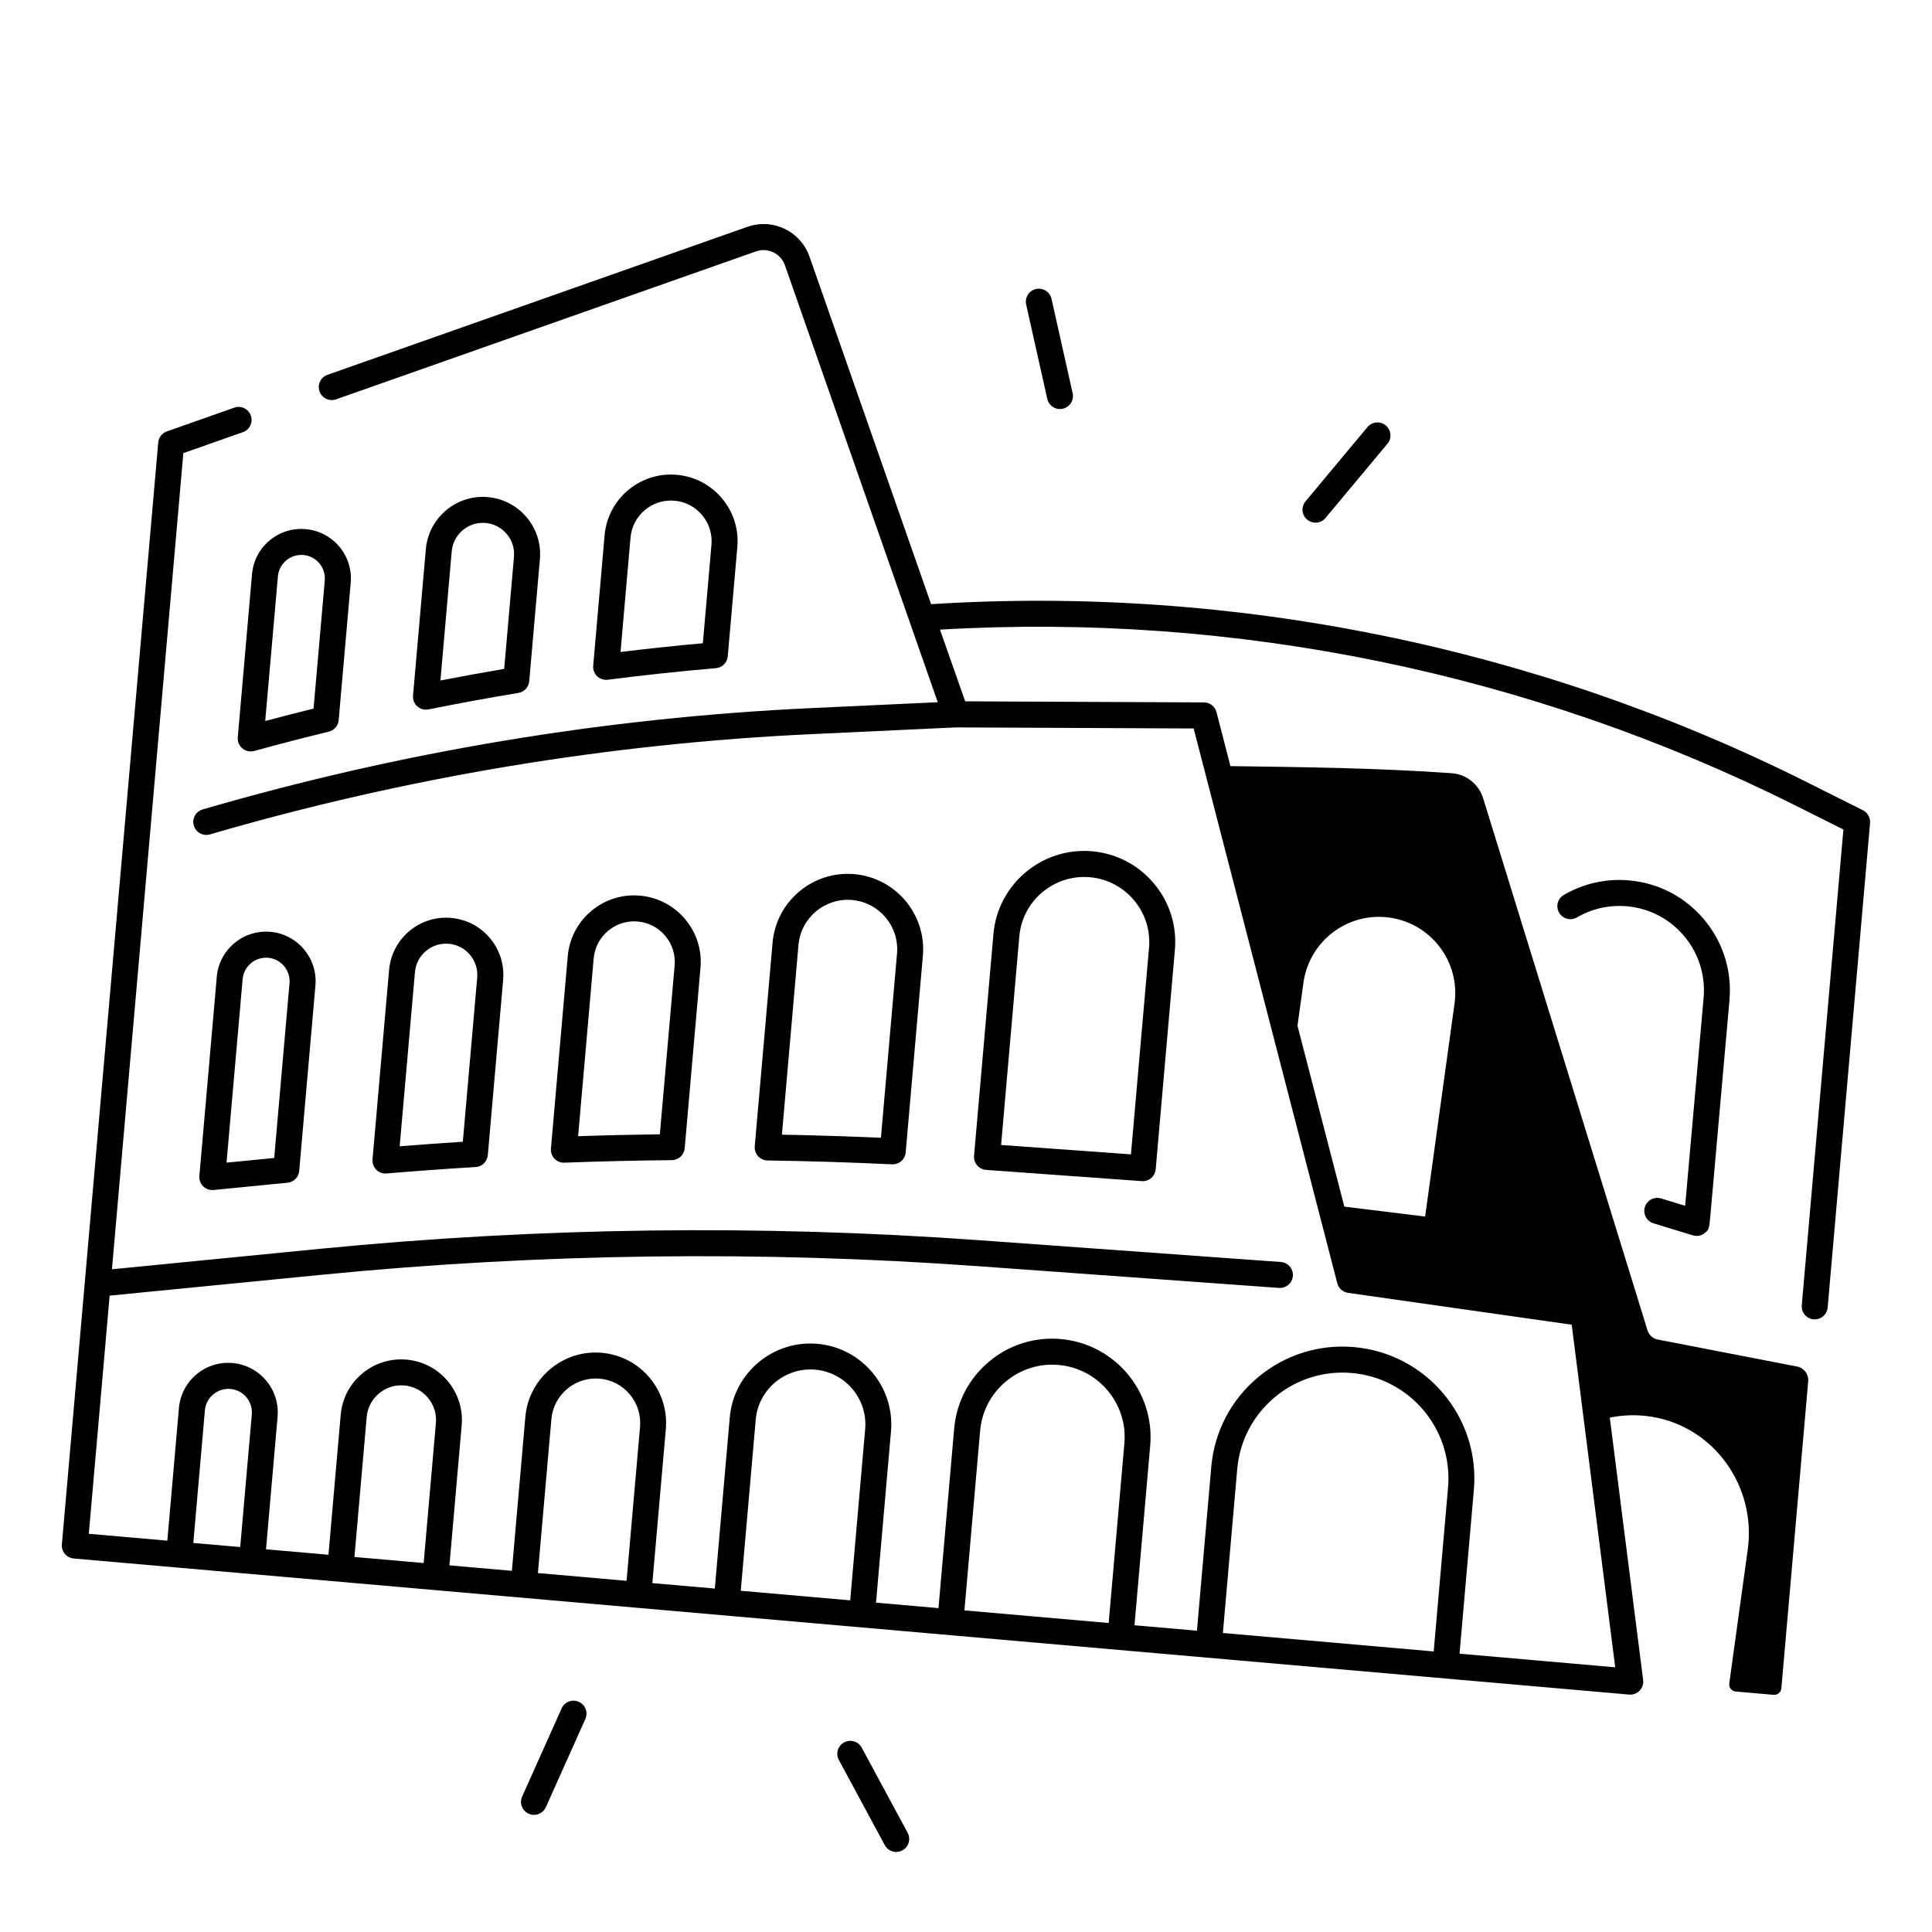 <?xml version="1.0" encoding="UTF-8"?>
<!-- Uploaded to: ICON Repo, www.iconrepo.com, Generator: ICON Repo Mixer Tools -->
<svg fill="#000000" width="800px" height="800px" version="1.1" viewBox="144 144 512 512" xmlns="http://www.w3.org/2000/svg">
 <g>
  <path d="m590.58 463.55-6.375-1.949c-1.82-0.551-3.75 0.473-4.301 2.293-0.551 1.82 0.473 3.738 2.293 4.301l10.43 3.188c0.336 0.098 0.668 0.148 1.004 0.148 0.789 0 1.566-0.266 2.184-0.789 1.121-0.926 1.152-1.219 1.477-4.91l5.039-56.797c0.68-7.793-1.711-15.379-6.742-21.371-5.027-5.992-12.094-9.672-19.887-10.352-6.062-0.531-12.035 0.809-17.277 3.856-1.645 0.953-2.195 3.07-1.238 4.715 0.953 1.645 3.07 2.195 4.715 1.238 4.004-2.332 8.57-3.344 13.215-2.953 5.965 0.523 11.355 3.336 15.203 7.91 3.848 4.574 5.676 10.391 5.156 16.344-1.441 16.281-3.941 44.543-4.894 55.129z"/>
  <path d="m405.34 454.04h0.031l41.219 2.973c0.09 0.012 0.168 0.012 0.254 0.012 1.77 0 3.266-1.359 3.426-3.148l5.086-58.125c0.562-6.426-1.406-12.684-5.559-17.625-4.144-4.941-9.969-7.969-16.383-8.531-13.246-1.16-24.992 8.68-26.145 21.941l-5.137 58.754c-0.168 1.891 1.23 3.562 3.121 3.731 0.008 0.02 0.059 0.02 0.086 0.02zm8.789-61.883c0.828-9.477 9.199-16.5 18.688-15.684 4.586 0.402 8.746 2.566 11.711 6.102 2.961 3.531 4.367 8 3.977 12.594l-4.793 54.75-34.41-2.488z"/>
  <path d="m380.42 452.56h0.168c1.77 0 3.277-1.359 3.426-3.148l4.555-52.102c0.965-10.98-7.191-20.695-18.176-21.656-10.98-0.953-20.695 7.191-21.656 18.176l-4.723 53.953c-0.078 0.953 0.234 1.898 0.875 2.609 0.641 0.707 1.543 1.121 2.5 1.141 11 0.164 22.109 0.508 33.031 1.027zm-24.816-58.133c0.629-7.203 7.008-12.547 14.199-11.918 7.203 0.629 12.547 6.996 11.918 14.199l-4.269 48.816c-8.699-0.383-17.496-0.66-26.234-0.828z"/>
  <path d="m293.57 452.12c9.426-0.355 19.012-0.582 28.488-0.668 1.77-0.02 3.246-1.379 3.394-3.148l4.184-47.832c0.414-4.695-1.031-9.27-4.062-12.879s-7.293-5.824-11.984-6.238c-4.703-0.414-9.27 1.031-12.891 4.062-3.609 3.031-5.824 7.293-6.238 11.984l-4.457 50.98c-0.09 0.984 0.254 1.957 0.934 2.676 0.648 0.688 1.555 1.074 2.5 1.074 0.051-0.012 0.094-0.012 0.133-0.012zm7.762-54.121c0.246-2.863 1.605-5.461 3.809-7.312 1.957-1.645 4.379-2.519 6.898-2.519 0.316 0 0.641 0.012 0.953 0.039 2.863 0.246 5.461 1.605 7.312 3.809 1.852 2.203 2.727 4.988 2.481 7.863l-3.918 44.723c-7.211 0.09-14.465 0.254-21.656 0.5z"/>
  <path d="m246.43 454.98c7.785-0.648 15.734-1.23 23.617-1.703 1.703-0.098 3.07-1.438 3.227-3.141l4.062-46.445c0.355-4.035-0.887-7.969-3.492-11.07-2.609-3.109-6.258-5.008-10.301-5.363-4.043-0.355-7.969 0.887-11.07 3.492-3.102 2.609-5.008 6.258-5.363 10.301l-4.387 50.203c-0.09 1.012 0.277 2.008 0.992 2.734 0.648 0.648 1.523 1.012 2.441 1.012 0.074-0.008 0.176-0.02 0.273-0.02zm7.535-53.344c0.195-2.203 1.23-4.203 2.922-5.617 1.504-1.258 3.367-1.938 5.312-1.938 0.246 0 0.492 0.012 0.738 0.031 2.203 0.195 4.203 1.23 5.617 2.922 1.426 1.691 2.098 3.848 1.91 6.051l-3.809 43.492c-5.59 0.355-11.188 0.758-16.738 1.199z"/>
  <path d="m200.6 459.36 19.602-1.93c1.652-0.168 2.953-1.477 3.09-3.129l4.301-49.133c0.629-7.211-4.723-13.59-11.926-14.219-3.492-0.316-6.898 0.766-9.586 3.019s-4.328 5.422-4.633 8.914l-4.613 52.754c-0.09 1.023 0.285 2.027 1.012 2.746 0.648 0.641 1.516 0.992 2.422 0.992 0.105 0.004 0.211 0.004 0.332-0.016zm7.703-55.871c0.148-1.664 0.926-3.16 2.203-4.231 1.133-0.953 2.539-1.457 3.996-1.457 0.188 0 0.375 0.012 0.551 0.02 3.426 0.297 5.973 3.336 5.668 6.762l-4.055 46.289-12.633 1.238z"/>
  <path d="m305.08 324.14c9.211-1.191 18.852-2.223 28.652-3.07 1.664-0.148 2.992-1.465 3.129-3.129l2.539-28.98c0.414-4.695-1.031-9.27-4.062-12.891-3.031-3.609-7.293-5.824-11.984-6.238-4.695-0.414-9.27 1.031-12.891 4.062-3.609 3.031-5.824 7.293-6.238 11.984l-3.019 34.547c-0.09 1.043 0.297 2.066 1.043 2.785 0.648 0.621 1.504 0.953 2.383 0.953 0.152 0.008 0.301-0.004 0.449-0.023zm6.012-37.656c0.246-2.863 1.605-5.461 3.809-7.312 1.957-1.645 4.379-2.519 6.898-2.519 0.316 0 0.641 0.012 0.953 0.039 2.863 0.246 5.461 1.605 7.312 3.809 1.852 2.203 2.727 4.988 2.481 7.863l-2.281 26.105c-7.418 0.668-14.73 1.445-21.816 2.312z"/>
  <path d="m257.57 332c8.051-1.625 16.059-3.09 23.805-4.367 1.555-0.254 2.734-1.535 2.875-3.102l2.832-32.355c0.727-8.336-5.461-15.703-13.797-16.434-8.336-0.738-15.703 5.461-16.434 13.797l-3.394 38.801c-0.098 1.082 0.324 2.144 1.133 2.863 0.641 0.57 1.457 0.875 2.293 0.875 0.234-0.02 0.461-0.039 0.688-0.078zm6.141-41.879c0.375-4.309 4.004-7.559 8.246-7.559 0.234 0 0.48 0.012 0.727 0.031 4.547 0.402 7.93 4.43 7.527 8.973l-2.598 29.695c-5.539 0.934-11.199 1.969-16.895 3.078z"/>
  <path d="m208.23 342.34c0.629 0.523 1.406 0.797 2.203 0.797 0.305 0 0.609-0.039 0.914-0.117 6.535-1.801 13.188-3.523 19.789-5.125 1.438-0.355 2.488-1.574 2.617-3.051l3.188-36.398c0.305-3.492-0.766-6.898-3.019-9.586-2.254-2.688-5.422-4.328-8.914-4.633-3.492-0.316-6.898 0.766-9.586 3.019-2.688 2.254-4.328 5.422-4.633 8.914l-3.777 43.238c-0.102 1.109 0.352 2.215 1.219 2.941zm9.418-45.59c0.148-1.664 0.926-3.16 2.203-4.231 1.133-0.953 2.539-1.457 3.996-1.457 0.188 0 0.363 0.012 0.551 0.02 1.664 0.148 3.16 0.926 4.231 2.203 1.074 1.277 1.586 2.894 1.438 4.555l-2.973 33.938c-4.269 1.055-8.551 2.156-12.812 3.297z"/>
  <path d="m637.7 358.73-14.68-7.359c-71.852-35.996-152.11-52.301-232.27-47.262l-32.215-92.082c-1.141-3.258-3.484-5.875-6.594-7.371s-6.613-1.684-9.871-0.543l-111.29 39.223c-1.789 0.629-2.734 2.598-2.106 4.387 0.629 1.789 2.598 2.734 4.387 2.106l111.29-39.211c1.516-0.531 3.148-0.441 4.594 0.254 1.445 0.699 2.539 1.918 3.07 3.434l40.5 115.79-33.633 1.566c-54.543 2.539-108.77 11.57-161.18 26.852-1.832 0.531-2.875 2.441-2.344 4.269 0.441 1.504 1.812 2.481 3.305 2.481 0.316 0 0.641-0.051 0.965-0.137 51.887-15.125 105.58-24.07 159.57-26.578l38.16-1.781 62.977 0.285 38.062 147.02c0.344 1.348 1.477 2.352 2.856 2.547l59.266 8.441 11.531 90.793-41.258-3.609 3.797-43.406c1.684-19.188-12.566-36.164-31.754-37.844-9.297-0.816-18.352 2.047-25.496 8.039s-11.531 14.414-12.34 23.715l-3.797 43.406-16.551-1.445 4.164-47.598c1.25-14.316-9.379-26.992-23.703-28.25-6.938-0.609-13.699 1.523-19.031 6.004-5.332 4.477-8.609 10.766-9.211 17.703l-4.164 47.598-16.551-1.445 3.965-45.363c1.031-11.777-7.715-22.199-19.492-23.23-11.77-1.043-22.199 7.715-23.23 19.492l-3.965 45.363-16.551-1.445 3.57-40.797c0.434-4.969-1.094-9.809-4.301-13.637-3.207-3.828-7.715-6.168-12.684-6.602-10.254-0.906-19.344 6.723-20.242 16.984l-3.57 40.797-16.551-1.445 3.246-37.086c0.375-4.281-0.945-8.453-3.699-11.75-2.766-3.297-6.641-5.312-10.922-5.688-4.289-0.375-8.453 0.945-11.75 3.699-3.297 2.754-5.312 6.641-5.688 10.922l-3.246 37.086-16.551-1.445 3.07-35.141c0.629-7.211-4.723-13.59-11.926-14.219-3.492-0.316-6.898 0.766-9.586 3.019s-4.328 5.422-4.633 8.914l-3.07 35.141-20.812-1.82 5.519-63.113 56.52-5.559c57.516-5.656 115.89-6.414 173.54-2.254l79.832 5.766c1.898 0.117 3.543-1.289 3.68-3.188 0.137-1.898-1.289-3.543-3.188-3.68l-79.832-5.766c-58.027-4.191-116.8-3.426-174.71 2.262l-55.23 5.434 18.922-216.29 15.785-5.559c1.789-0.629 2.734-2.598 2.106-4.387s-2.598-2.734-4.387-2.106l-17.879 6.297c-1.277 0.453-2.164 1.605-2.281 2.953l-25.535 292.01c-0.078 0.906 0.207 1.812 0.797 2.508 0.59 0.699 1.426 1.141 2.344 1.219l412.2 36.062c0.098 0.012 0.195 0.012 0.297 0.012 0.934 0 1.832-0.375 2.481-1.055 0.719-0.746 1.062-1.789 0.934-2.824l-8.836-69.531c3.59-0.738 7.379-0.848 11.238-0.207 16.531 2.746 27.609 18.566 25.32 35.168l-4.898 35.484c-0.148 1.074 0.629 2.047 1.711 2.144l10.047 0.875c1.043 0.09 1.957-0.68 2.047-1.723l7.113-81.379c0.168-1.859-1.102-3.543-2.934-3.898l-36.969-7.164c-1.258-0.246-2.281-1.16-2.668-2.391l-43.57-141.04c-1.152-3.719-4.457-6.367-8.336-6.641-19.484-1.398-40.422-1.645-58.637-1.879l-3.699-14.309c-0.395-1.516-1.75-2.578-3.316-2.578l-63.281-0.285-6.676-19c78.316-4.594 156.64 11.504 226.82 46.66l12.594 6.309-11.031 126.08c-0.168 1.891 1.238 3.562 3.129 3.731 0.098 0.012 0.207 0.012 0.305 0.012 1.762 0 3.266-1.348 3.426-3.148l11.238-128.4c0.117-1.41-0.629-2.75-1.891-3.379zm-426.97 160.11-3.07 35.141-12.43-1.082 3.07-35.141c0.297-3.426 3.336-5.965 6.762-5.668 3.426 0.285 5.973 3.316 5.668 6.75zm48.789 2.293-3.246 37.086-18.344-1.605 3.246-37.086c0.215-2.449 1.367-4.664 3.258-6.25 1.879-1.586 4.269-2.332 6.723-2.117 2.449 0.215 4.664 1.367 6.25 3.258 1.57 1.883 2.328 4.266 2.113 6.715zm54.098 1.004-3.57 40.797-23.496-2.055 3.57-40.797c0.57-6.477 6.297-11.277 12.781-10.727 3.141 0.277 5.984 1.75 8.012 4.172 2.008 2.41 2.969 5.469 2.703 8.609zm59.66 0.609-3.965 45.363-29-2.539 3.965-45.363c0.699-7.988 7.773-13.922 15.766-13.234 8 0.711 13.945 7.785 13.234 15.773zm68.695 3.769-4.164 47.598-38.227-3.344 4.164-47.598c0.441-5.106 2.856-9.73 6.781-13.027s8.906-4.859 14.004-4.418c10.543 0.922 18.367 10.25 17.441 20.789zm85.773 11.73-3.797 43.406-55.871-4.891 3.797-43.406c0.648-7.457 4.172-14.219 9.91-19.039 5.738-4.812 13.02-7.106 20.469-6.453 15.406 1.344 26.844 14.973 25.492 30.383zm-38.316-133.82c1.523-11.059 11.73-18.785 22.781-17.258 11.059 1.523 18.785 11.73 17.258 22.781l-7.793 56.453-21.41-2.629-12.418-47.949z"/>
  <path d="m372.37 607.15c-0.906-1.672-2.992-2.293-4.664-1.398-1.672 0.906-2.301 2.992-1.398 4.664l12.164 22.555c0.621 1.152 1.812 1.812 3.031 1.812 0.551 0 1.113-0.137 1.633-0.414 1.672-0.906 2.301-2.992 1.398-4.664z"/>
  <path d="m297.39 595c-1.73-0.777-3.769 0-4.547 1.73l-10.469 23.379c-0.777 1.73 0 3.769 1.73 4.547 0.453 0.207 0.934 0.305 1.406 0.305 1.32 0 2.566-0.758 3.148-2.035l10.469-23.379c0.781-1.734 0.004-3.769-1.738-4.547z"/>
  <path d="m421.54 249.71c0.355 1.605 1.781 2.695 3.356 2.695 0.246 0 0.5-0.031 0.758-0.09 1.859-0.414 3.019-2.254 2.609-4.113l-5.598-25.004c-0.414-1.859-2.262-3.019-4.113-2.609-1.859 0.414-3.019 2.254-2.609 4.113z"/>
  <path d="m492.62 282.51c0.984 0 1.969-0.422 2.648-1.238l16.414-19.672c1.219-1.457 1.023-3.633-0.441-4.852-1.457-1.219-3.633-1.023-4.852 0.441l-16.414 19.672c-1.219 1.457-1.023 3.633 0.441 4.852 0.648 0.531 1.426 0.797 2.203 0.797z"/>
 </g>
</svg>